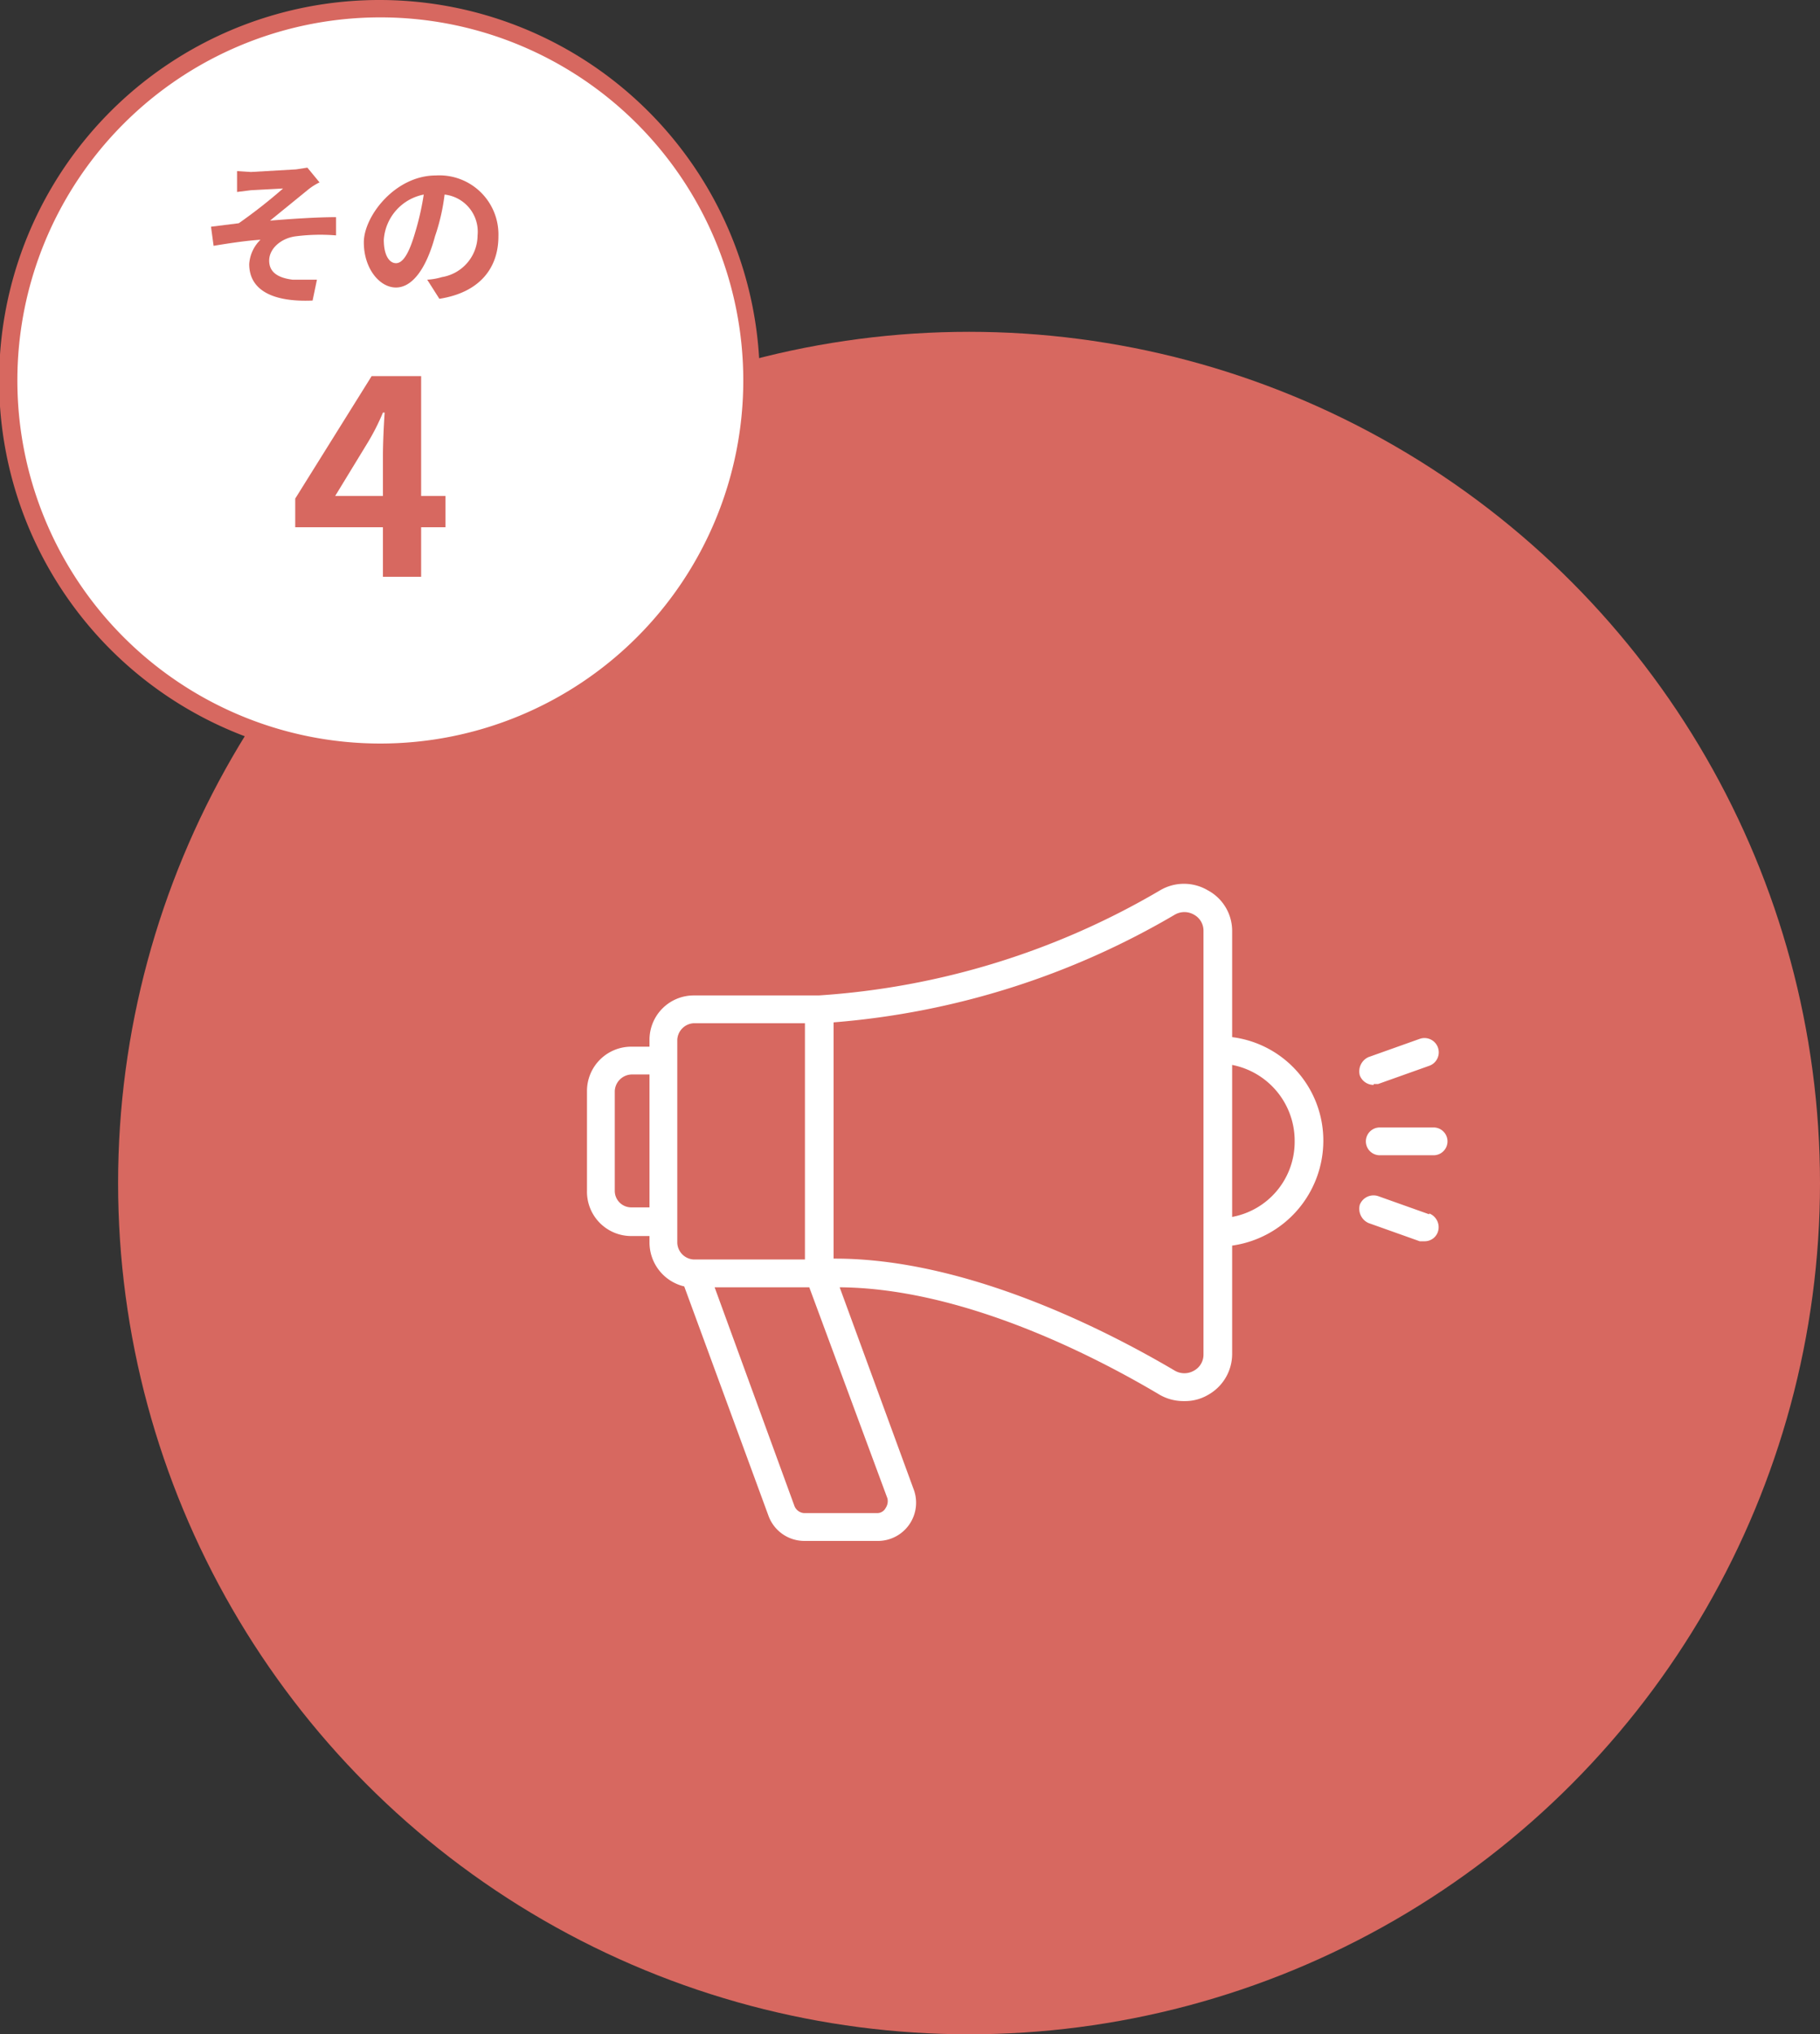 <svg xmlns="http://www.w3.org/2000/svg" viewBox="0 0 209.6 234.2">
  <rect x="0" y="0" width="209.6" height="234.2" fill="#333333" stroke="none"/>
  <defs>
    <style>
      .a {
        fill: #d76860;
      }

      .b {
        fill: #fff;
      }
    </style>
  </defs>
  <title>img_functions_promotion</title>
  <g>
    <circle class="a" cx="111.6" cy="136.2" r="98"/>
    <g>
      <circle class="b" cx="43.8" cy="43.7" r="42.8"/>
      <path class="a" d="M43.8,2A41.8,41.8,0,1,1,2,43.8,41.8,41.8,0,0,1,43.8,2m0-2A43.8,43.8,0,1,0,87.5,43.8,43.8,43.8,0,0,0,43.8,0Z"/>
    </g>
    <g>
      <path class="a" d="M28.9,19.8l5.2-.3,1.3-.2L36.8,21a6.7,6.7,0,0,0-1.4.9l-4.3,3.5c2.4-.2,5.4-.4,7.6-.4v2.1a22.2,22.2,0,0,0-4.6.1c-1.7.2-3.1,1.4-3.1,2.8s1.1,2,2.7,2.2h2.8L36,34.6c-4.6.2-7.3-1.2-7.3-4.2A4.3,4.3,0,0,1,30,27.6c-1.6.1-3.6.4-5.4.7l-.3-2.2,3.2-.4a60.8,60.8,0,0,0,5.1-4l-3.7.2-1.6.2V19.7Z"/>
      <path class="a" d="M50.6,34.4l-1.4-2.2a7.4,7.4,0,0,0,1.7-.3A4.9,4.9,0,0,0,55,27.1a4.3,4.3,0,0,0-3.8-4.7,23.4,23.4,0,0,1-1.1,4.8c-1,3.7-2.6,5.9-4.5,5.9s-3.7-2.2-3.7-5.2,3.6-7.7,8.3-7.7a6.8,6.8,0,0,1,7.2,7C57.4,31,55.1,33.7,50.6,34.4Zm-5-4.1c.8,0,1.5-1.1,2.2-3.5a31.3,31.3,0,0,0,1-4.4,5.7,5.7,0,0,0-4.6,5.2C44.2,29.5,44.9,30.3,45.6,30.3Z"/>
    </g>
    <path class="a" d="M44.1,60.7H34V57.4l8.8-14.1h5.7V57.1h2.8v3.6H48.5v5.7H44.1Zm0-3.6V52.5c0-1.4.1-3.6.2-5h-.2a25.8,25.8,0,0,1-1.9,3.7l-3.6,5.9Z"/>
    <g>
      <path class="b" d="M141.9,119.4V107.2a5.3,5.3,0,0,0-2.8-4.7,5.4,5.4,0,0,0-5.5,0,88.9,88.9,0,0,1-39.3,12.1H79.9a5.1,5.1,0,0,0-5.1,5.1v.8H72.7a5.1,5.1,0,0,0-5.1,5.1v11.5a5.1,5.1,0,0,0,5.1,5.2h2.1v.8a5.2,5.2,0,0,0,4,5l9.7,26.4a4.4,4.4,0,0,0,4.1,2.9H101a4.4,4.4,0,0,0,4.2-6l-8.5-23.2c14,.1,29,7.7,36.9,12.4a5.5,5.5,0,0,0,2.8.7,5.2,5.2,0,0,0,2.7-.7,5.4,5.4,0,0,0,2.8-4.7V143.4a12.2,12.2,0,0,0,10.5-12,12,12,0,0,0-10.5-12M74.8,139H72.7a1.9,1.9,0,0,1-1.9-1.9V125.6a2,2,0,0,1,1.9-1.9h2.1Zm3.2,4.1V119.7a2,2,0,0,1,1.9-1.9H92.7V145H79.9a2,2,0,0,1-1.9-1.9m24.2,29.4a1.4,1.4,0,0,1-.2,1.1,1.1,1.1,0,0,1-1,.6H92.6a1.3,1.3,0,0,1-1.1-.8l-9.2-25.2H93.2Zm36.4-51.6h0v21h0v14a2.1,2.1,0,0,1-1.1,1.9,2.2,2.2,0,0,1-2.2,0c-8.3-4.9-24.2-12.9-39.1-12.9H96V117.7a91.9,91.9,0,0,0,39.3-12.4,2.2,2.2,0,0,1,2.2,0,2.1,2.1,0,0,1,1.1,1.9Zm3.3,19.2V122.6a8.9,8.9,0,0,1,7.2,8.8,8.8,8.8,0,0,1-7.2,8.7"/>
      <path class="b" d="M165.1,129.8h-6.2a1.6,1.6,0,0,0,0,3.2h6.2a1.6,1.6,0,0,0,0-3.2"/>
      <path class="b" d="M158.2,124.8h.5l5.9-2.1a1.6,1.6,0,1,0-1.1-3.1l-5.9,2.1a1.8,1.8,0,0,0-1,2.1,1.7,1.7,0,0,0,1.6,1.1"/>
      <path class="b" d="M164.6,139.8l-5.9-2.1a1.7,1.7,0,0,0-2.1,1,1.8,1.8,0,0,0,1,2.1l5.9,2.1h.6a1.6,1.6,0,0,0,1.5-1.1,1.7,1.7,0,0,0-1-2.1"/>
    </g>
  </g>
</svg>
